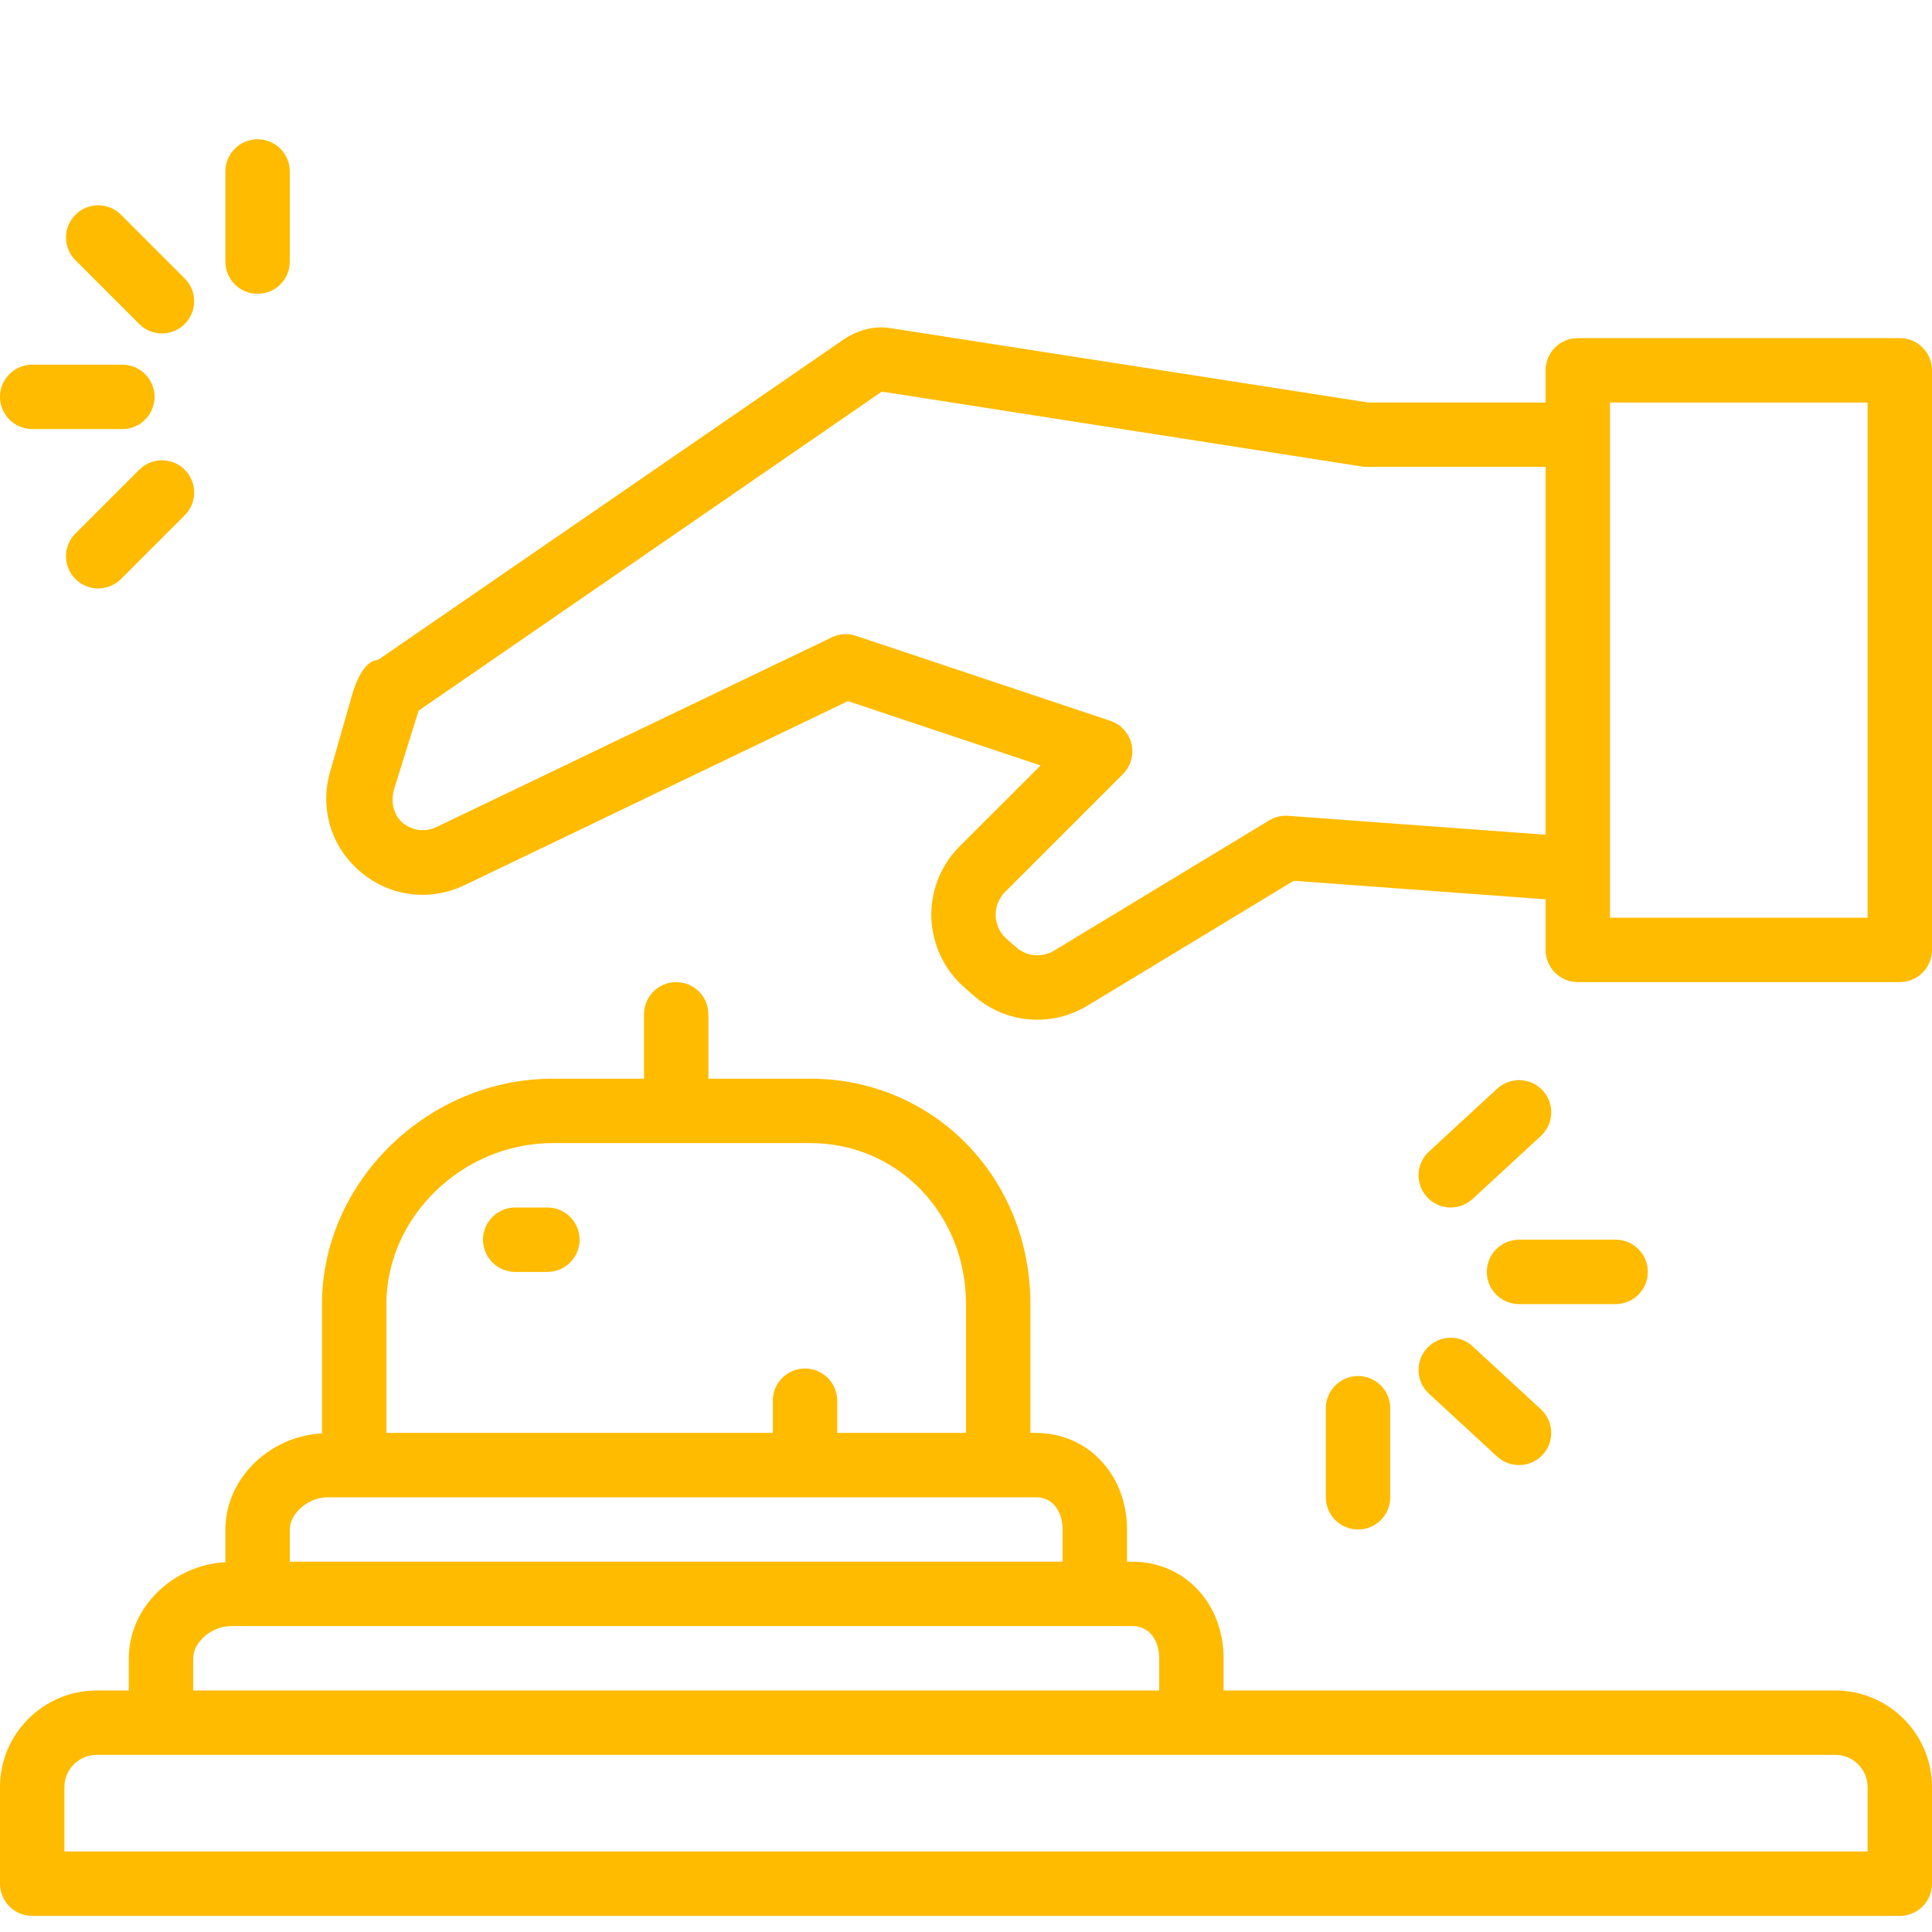 <svg viewBox="0 0 800 800"
  xmlns="http://www.w3.org/2000/svg">
  <path d="M760 700H506.667V686.666C506.667 663.866 490.427 646.666 468.893 646.666H466.667V633.333C466.667 610.533 450.427 593.333 428.893 593.333H426.667V540C426.667 487.667 386.653 446.667 335.56 446.667H293.333V420C293.333 412.64 287.36 406.667 280 406.667C272.64 406.667 266.667 412.64 266.667 420V446.667H228.893C177.093 446.667 133.333 489.413 133.333 540V593.546C111.453 594.706 93.333 612.373 93.333 633.333V646.88C71.453 648.04 53.333 665.706 53.333 686.666V700H40C17.947 700 0 717.946 0 740V780C0 787.36 5.973 793.333 13.333 793.333H786.667C794.04 793.333 800 787.36 800 780V740C800 717.946 782.053 700 760 700ZM160 540C160 503.867 191.547 473.333 228.893 473.333H335.56C371.693 473.333 400 502.613 400 540V593.333H346.667V580C346.667 572.64 340.693 566.667 333.333 566.667C325.973 566.667 320 572.64 320 580V593.333H160V540ZM120 633.333C120 626.6 127.707 620 135.56 620H146.667H413.333H428.893C436.56 620 440 626.693 440 633.333V646.666H120V633.333ZM80 686.666C80 679.933 87.707 673.333 95.56 673.333H106.667H453.333H468.893C476.56 673.333 480 680.026 480 686.666V700H80V686.666ZM773.333 766.666H26.667V740C26.667 732.653 32.653 726.666 40 726.666H66.667H493.333H760C767.36 726.666 773.333 732.653 773.333 740V766.666Z" fill="#fb0"/>
  <path d="M786.667 140H653.333C645.96 140 640 145.973 640 153.333V166.667H566.587L368.32 135.813C361.587 134.8 354.773 136.853 349.147 140.707L156.427 273.333H156.413C151.307 273.333 147.56 281.547 145.853 287.507L136.653 319.707C132.307 335.04 137.173 350.813 149.373 361.093C161.56 371.36 178.067 373.387 192.44 366.493L351.12 290.32L430.88 316.96L397.333 350.467C389.56 358.253 385.293 369.027 385.653 380.027C386.013 391.027 390.947 401.507 399.227 408.787L403.173 412.253C410.693 418.88 420.08 422.253 429.56 422.253C436.68 422.253 443.853 420.333 450.307 416.427L535.72 364.707L640 372.387V393.333C640 400.693 645.96 406.667 653.333 406.667H786.667C794.04 406.667 800 400.693 800 393.333V153.333C800 145.973 794.04 140 786.667 140ZM640 345.64L533.427 337.813C530.64 337.6 527.907 338.267 525.547 339.707L436.48 393.627C431.493 396.653 425.173 396.107 420.773 392.24L416.813 388.773C414.027 386.307 412.413 382.907 412.293 379.187C412.173 375.467 413.56 371.96 416.187 369.333L464.973 320.56C468.24 317.293 469.587 312.573 468.533 308.067C467.467 303.573 464.16 299.947 459.787 298.48L354.44 263.28C353.067 262.813 351.64 262.587 350.213 262.587C348.24 262.587 346.267 263.027 344.44 263.907L180.893 342.387C173.68 345.84 168.08 341.867 166.533 340.56C164.987 339.253 161.027 334.413 163.2 326.72L173.333 294.28V294.267L365.133 162.16L563.973 193.173C564.64 193.28 564.867 193.333 565.56 193.333H640V345.64ZM773.333 380H666.667V360V180V166.667H773.333V380Z" fill="#fb0"/>
  <path d="M226.667 500H213.333C205.973 500 200 505.973 200 513.333C200 520.693 205.973 526.667 213.333 526.667H226.667C234.027 526.667 240 520.693 240 513.333C240 505.973 234.027 500 226.667 500Z" fill="#fb0"/>
  <path d="M106.666 57.666C99.306 57.666 93.333 63.64 93.333 71V108.333C93.333 115.693 99.306 121.667 106.666 121.667C114.026 121.667 120 115.693 120 108.333V71C120 63.64 114.026 57.666 106.666 57.666Z" fill="#fb0"/>
  <path d="M50.667 151H13.333C5.973 151 0 156.973 0 164.333C0 171.693 5.973 177.667 13.333 177.667H50.667C58.027 177.667 64 171.693 64 164.333C64 156.973 58.027 151 50.667 151Z" fill="#fb0"/>
  <path d="M76.493 115.307L50.093 88.907C44.88 83.693 36.453 83.693 31.24 88.907C26.027 94.12 26.027 102.547 31.24 107.76L57.64 134.16C60.253 136.773 63.653 138.067 67.067 138.067C70.48 138.067 73.893 136.76 76.493 134.16C81.707 128.947 81.707 120.52 76.493 115.307Z" fill="#fb0"/>
  <path d="M76.493 194.507C71.28 189.293 62.853 189.293 57.64 194.507L31.24 220.907C26.027 226.12 26.027 234.547 31.24 239.76C33.84 242.36 37.253 243.667 40.667 243.667C44.08 243.667 47.493 242.36 50.093 239.76L76.493 213.36C81.707 208.147 81.707 199.72 76.493 194.507Z" fill="#fb0"/>
  <path d="M562.333 569.787C554.96 569.787 549 575.76 549 583.12V620C549 627.36 554.96 633.333 562.333 633.333C569.707 633.333 575.667 627.36 575.667 620V583.12C575.667 575.76 569.707 569.787 562.333 569.787Z" fill="#fb0"/>
  <path d="M669 513.333H629C621.627 513.333 615.667 519.307 615.667 526.667C615.667 534.027 621.627 540 629 540H669C676.374 540 682.334 534.027 682.334 526.667C682.334 519.307 676.374 513.333 669 513.333Z" fill="#fb0"/>
  <path d="M638.027 583.533L609.747 557.453C604.347 552.467 595.92 552.813 590.907 558.227C585.934 563.627 586.267 572.067 591.68 577.067L619.96 603.147C622.534 605.507 625.774 606.667 629 606.667C632.6 606.667 636.174 605.227 638.8 602.373C643.787 596.96 643.454 588.52 638.027 583.533Z" fill="#fb0"/>
  <path d="M638.813 451.547C633.813 446.147 625.386 445.8 619.96 450.787L591.68 476.867C586.266 481.867 585.92 490.293 590.906 495.707C593.546 498.56 597.12 500 600.72 500C603.946 500 607.186 498.84 609.76 496.467L638.04 470.387C643.453 465.387 643.8 456.96 638.813 451.547Z" fill="#fb0"/>
</svg>
